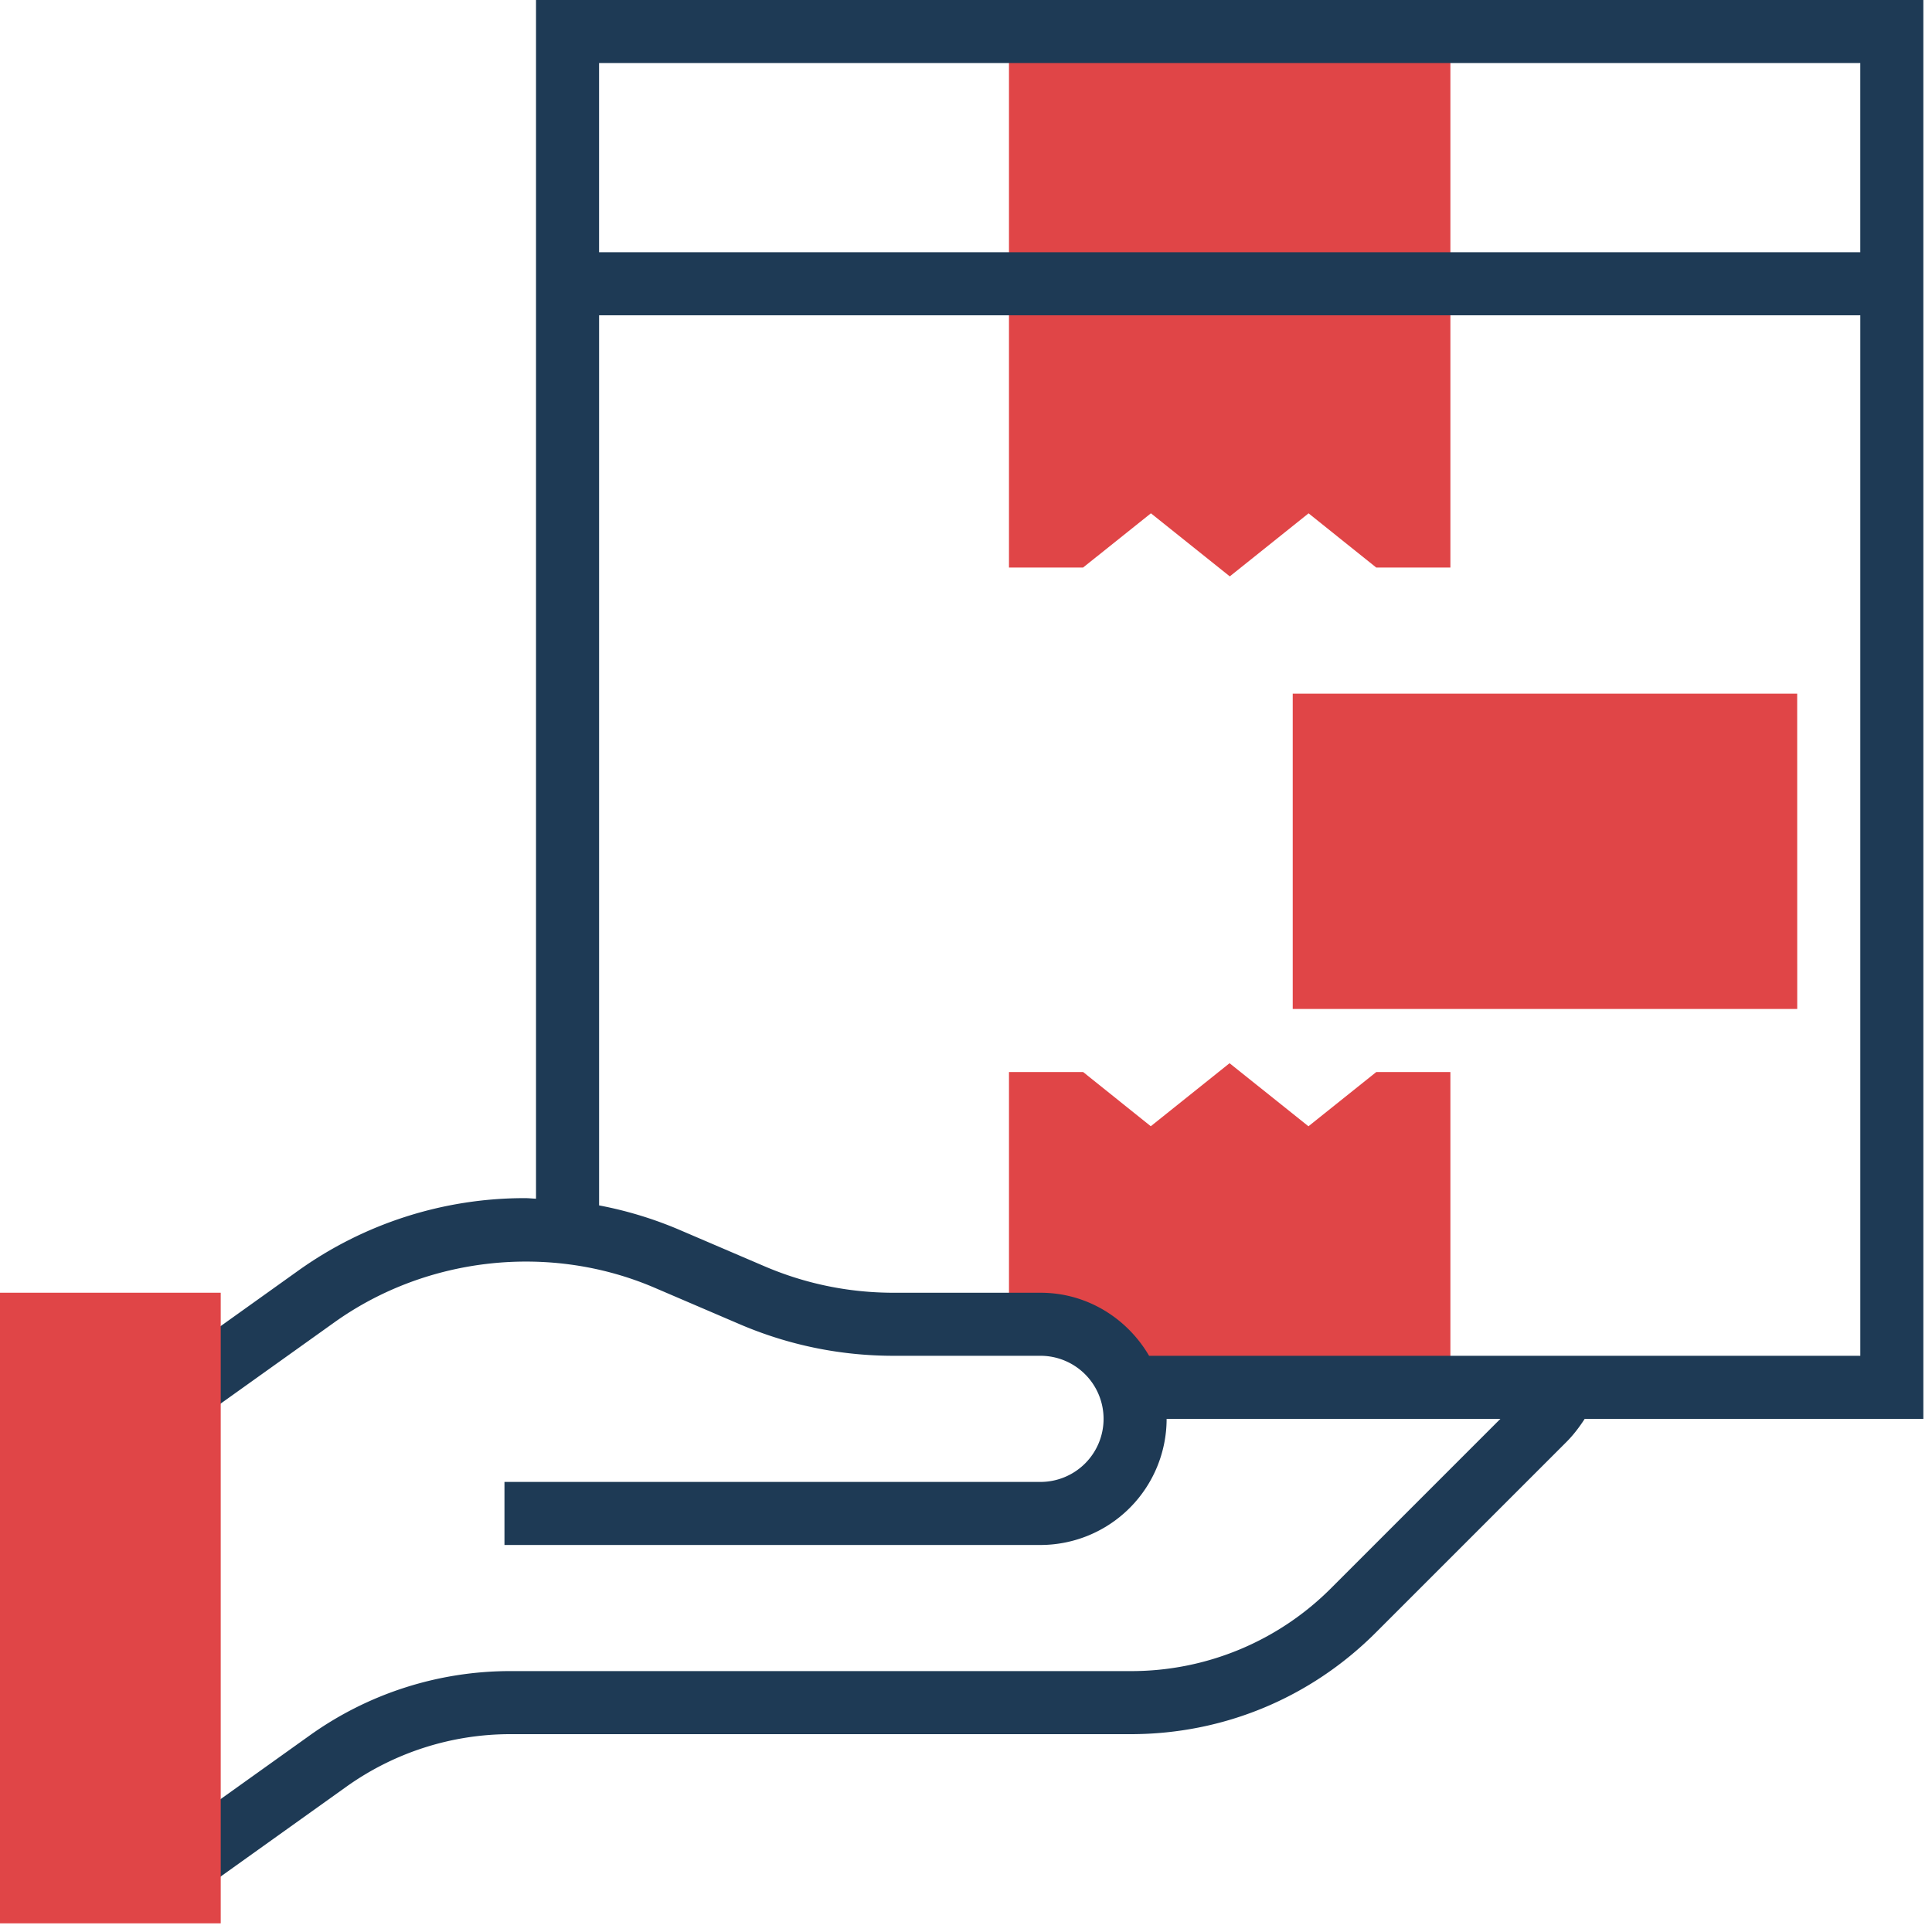 <svg xmlns="http://www.w3.org/2000/svg" width="90" height="90" viewBox="0 0 90 90">
    <g fill="none" fill-rule="nonzero">
        <g fill="#E04547">
            <path d="M57.289 26.85l-3.675-2.938-3.16 2.526h-3.452V1.468h20.563v24.97H64.11l-3.152-2.525zM64.112 49.94l-3.16 2.526-3.675-2.938-3.67 2.936-3.15-2.525h-3.455v11.75h1.468a4.406 4.406 0 0 1 4.407 4.407h14.688V49.939h-3.453zM83.722 47.002H60.22V32.314h23.5z"/>
        </g>
        <path fill="#1E3A55" d="M89.597 0H24.97v55.84c-.17-.005-.335-.026-.504-.026a18.133 18.133 0 0 0-10.598 3.396L7.96 63.432l1.707 2.39 5.91-4.222c4.304-3.074 10.058-3.696 14.915-1.613l3.954 1.695c2.284.98 4.7 1.476 7.185 1.476h6.84a2.94 2.94 0 0 1 2.938 2.938 2.94 2.94 0 0 1-2.938 2.938H23.5v2.937h24.97a5.881 5.881 0 0 0 5.876-5.875h15.548l-7.878 7.878a13.138 13.138 0 0 1-9.348 3.872H23.802a16.06 16.06 0 0 0-9.392 3.01l-6.452 4.61 1.707 2.389 6.452-4.61a13.145 13.145 0 0 1 7.685-2.461h28.865c4.315 0 8.374-1.682 11.424-4.733l8.866-8.865c.332-.33.612-.7.865-1.09h15.775V0zm-2.938 2.938v8.812H27.907V2.938H86.66zm-33.13 60.22c-1.02-1.747-2.893-2.937-5.059-2.937h-6.84c-2.084 0-4.112-.416-6.026-1.237L31.65 57.29a18.125 18.125 0 0 0-3.742-1.138V14.688H86.66v48.47H53.53z"/>
        <path fill="#E04547" d="M66.096 38.189h11.75v2.937h-11.75zM10.282 89.597H0V60.22h10.282z"/>
    </g>
</svg>
